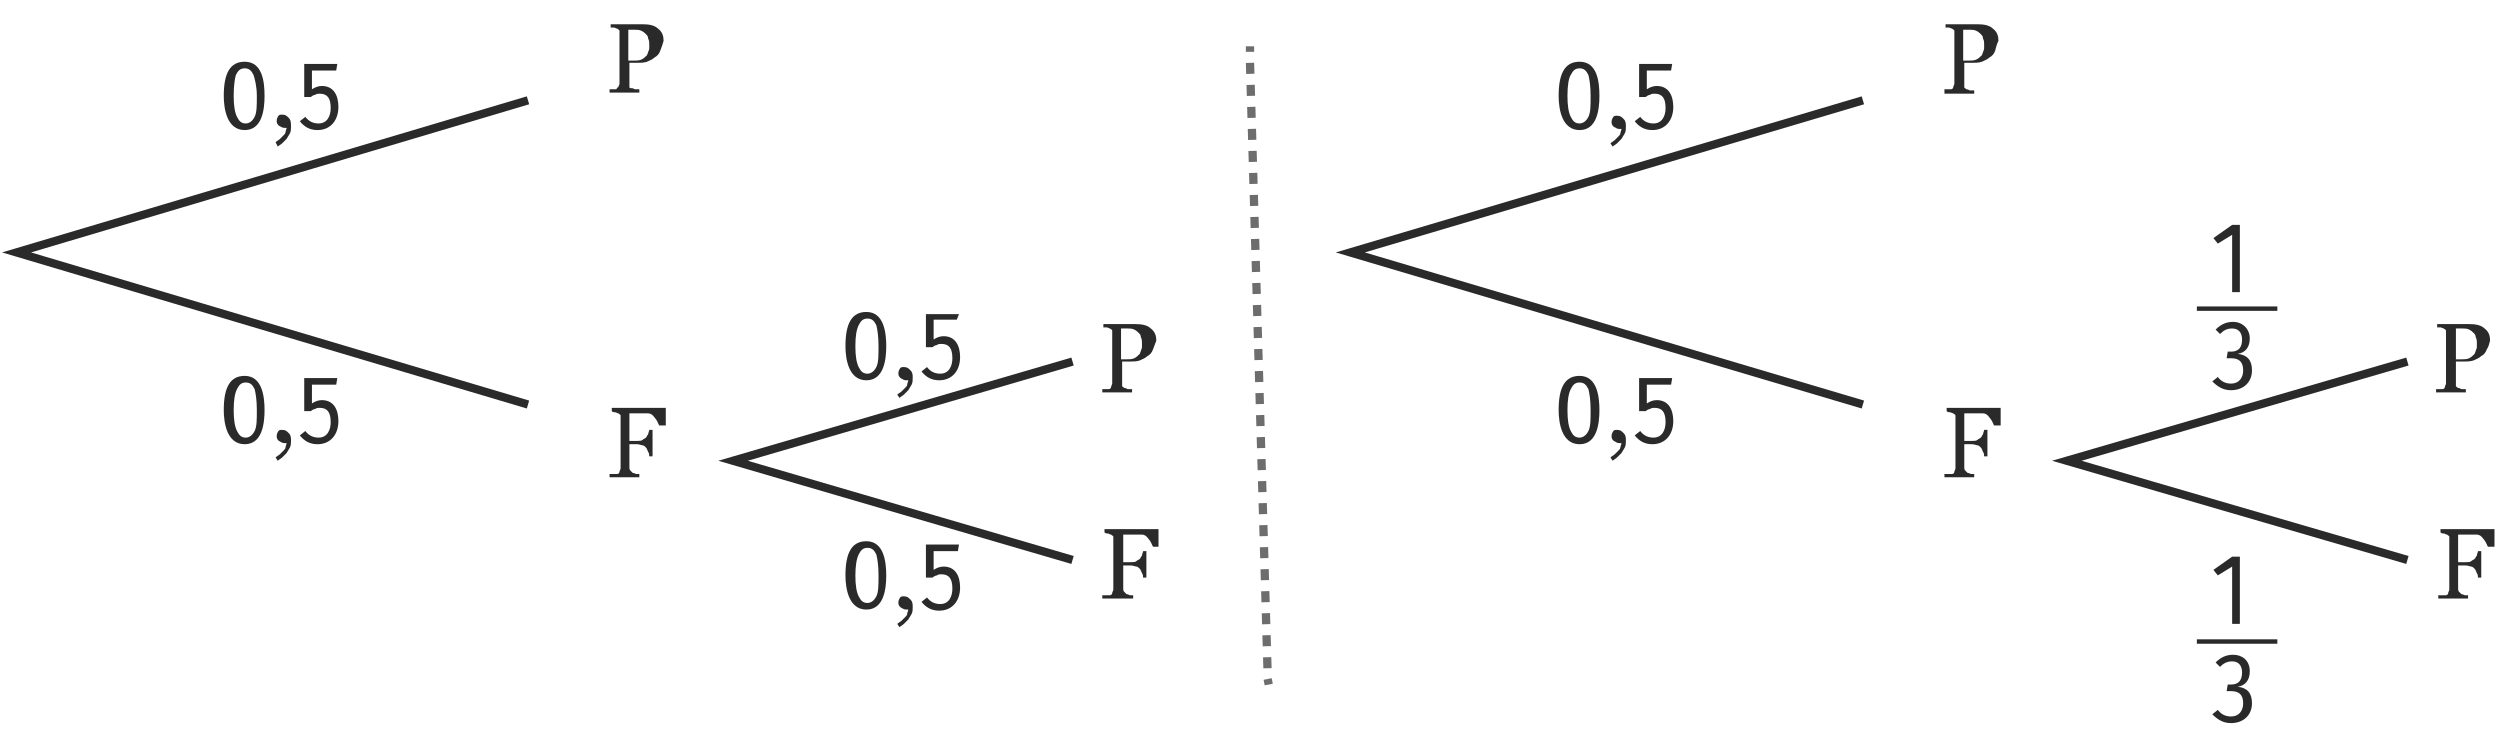 <?xml version="1.0" encoding="utf-8"?>
<!-- Generator: Adobe Illustrator 25.0.0, SVG Export Plug-In . SVG Version: 6.00 Build 0)  -->
<svg version="1.1" xmlns="http://www.w3.org/2000/svg" xmlns:xlink="http://www.w3.org/1999/xlink" x="0px" y="0px"
	 viewBox="0 0 226.8 66.3" style="enable-background:new 0 0 226.8 66.3;" xml:space="preserve">
<style type="text/css">
	.st0{fill:none;stroke:#2B2A2A;stroke-width:0.75;stroke-miterlimit:10;}
	.st1{fill:#2B2A2A;}
	.st2{fill:none;stroke:#6D6D6D;stroke-width:0.75;stroke-miterlimit:10;}
	.st3{fill:none;stroke:#6D6D6D;stroke-width:0.75;stroke-miterlimit:10;stroke-dasharray:0.999,0.999;}
</style>
<g id="Arbre">
	<polyline class="st0" points="97.3,50.8 66.5,41.8 97.3,32.8 	"/>
	<polyline class="st0" points="47.9,36.7 1.5,22.9 47.9,9.1 	"/>
	<polyline class="st0" points="218.4,50.8 187.5,41.8 218.4,32.8 	"/>
	<polyline class="st0" points="169,36.7 122.5,22.9 169,9.1 	"/>
</g>
<g id="Chiffres">
	<g>
		<path class="st1" d="M59.9,4.6c-0.1,0.3-0.3,0.5-0.5,0.6c-0.2,0.2-0.5,0.3-0.7,0.4c-0.3,0.1-0.6,0.1-0.9,0.1h-0.7v1.9
			c0,0.1,0,0.2,0,0.3S57.2,8,57.3,8c0.1,0,0.1,0,0.3,0.1c0.1,0,0.3,0,0.4,0v0.3h-2.7V8.1c0.1,0,0.2,0,0.3,0s0.2,0,0.3,0
			C56,8,56,7.9,56.1,7.9c0-0.1,0.1-0.2,0.1-0.3V3.1c0-0.1,0-0.2,0-0.3c0-0.1-0.1-0.1-0.2-0.2c-0.1,0-0.2-0.1-0.3-0.1
			c-0.1,0-0.2,0-0.3,0V2.2h2.9c0.6,0,1.1,0.1,1.4,0.4c0.4,0.3,0.5,0.7,0.5,1.1C60.1,4.1,60,4.3,59.9,4.6z M58.9,4.4
			c0-0.2,0-0.3,0-0.4c0-0.2,0-0.3-0.1-0.5c0-0.2-0.1-0.3-0.2-0.4c-0.1-0.1-0.2-0.2-0.4-0.3s-0.4-0.1-0.6-0.1h-0.6v2.8h0.4
			c0.3,0,0.6,0,0.8-0.1s0.3-0.2,0.5-0.4C58.8,4.7,58.9,4.5,58.9,4.4z"/>
	</g>
	<g>
		<path class="st1" d="M59.8,38.6c-0.1-0.2-0.2-0.5-0.4-0.7c-0.2-0.3-0.4-0.4-0.6-0.4c-0.1,0-0.2,0-0.3,0c-0.1,0-0.3,0-0.4,0h-1v2.5
			h0.7c0.2,0,0.4,0,0.5-0.1s0.2-0.1,0.3-0.2c0.1-0.1,0.1-0.2,0.2-0.3c0-0.1,0.1-0.3,0.1-0.4h0.3v2.4h-0.3c0-0.1,0-0.3-0.1-0.4
			c-0.1-0.2-0.1-0.3-0.2-0.4c-0.1-0.1-0.2-0.2-0.3-0.2s-0.3-0.1-0.5-0.1h-0.7v2.1c0,0.1,0,0.2,0.1,0.3s0.1,0.1,0.2,0.2
			c0,0,0.1,0,0.3,0.1c0.1,0,0.3,0,0.3,0v0.3h-2.7V43c0.1,0,0.2,0,0.4,0c0.1,0,0.2,0,0.3,0c0.1,0,0.2-0.1,0.2-0.2s0.1-0.2,0.1-0.3V38
			c0-0.1,0-0.2,0-0.3c0-0.1-0.1-0.1-0.2-0.2c-0.1,0-0.2-0.1-0.3-0.1c-0.1,0-0.2,0-0.3-0.1v-0.3h4.9v1.6H59.8z"/>
	</g>
	<g>
		<path class="st1" d="M104.6,31.7c-0.1,0.3-0.3,0.5-0.5,0.6c-0.2,0.2-0.5,0.3-0.7,0.4c-0.3,0.1-0.6,0.1-0.9,0.1h-0.7v1.9
			c0,0.1,0,0.2,0,0.3s0.1,0.1,0.2,0.2c0.1,0,0.1,0,0.3,0.1c0.1,0,0.3,0,0.4,0v0.3H100v-0.3c0.1,0,0.2,0,0.3,0s0.2,0,0.3,0
			c0.1,0,0.2-0.1,0.2-0.2c0-0.1,0.1-0.2,0.1-0.3v-4.5c0-0.1,0-0.2,0-0.3c0-0.1-0.1-0.1-0.2-0.2c-0.1,0-0.2-0.1-0.3-0.1
			c-0.1,0-0.2,0-0.3,0v-0.3h2.9c0.6,0,1.1,0.1,1.4,0.4c0.4,0.3,0.5,0.7,0.5,1.1C104.8,31.2,104.7,31.4,104.6,31.7z M103.6,31.5
			c0-0.2,0-0.3,0-0.4c0-0.2,0-0.3-0.1-0.5c0-0.2-0.1-0.3-0.2-0.4c-0.1-0.1-0.2-0.2-0.4-0.3s-0.4-0.1-0.6-0.1h-0.6v2.8h0.4
			c0.3,0,0.6,0,0.8-0.1s0.3-0.2,0.5-0.4C103.5,31.8,103.6,31.6,103.6,31.5z"/>
	</g>
	<g>
		<path class="st1" d="M104.6,49.6c-0.1-0.2-0.2-0.5-0.4-0.7c-0.2-0.3-0.4-0.4-0.6-0.4c-0.1,0-0.2,0-0.3,0c-0.1,0-0.3,0-0.4,0h-1
			v2.5h0.7c0.2,0,0.4,0,0.5-0.1s0.2-0.1,0.3-0.2c0.1-0.1,0.1-0.2,0.2-0.3c0-0.1,0.1-0.3,0.1-0.4h0.3v2.4h-0.3c0-0.1,0-0.3-0.1-0.4
			c-0.1-0.2-0.1-0.3-0.2-0.4c-0.1-0.1-0.2-0.2-0.3-0.2s-0.3-0.1-0.5-0.1h-0.7v2.1c0,0.1,0,0.2,0.1,0.3s0.1,0.1,0.2,0.2
			c0,0,0.1,0,0.3,0.1c0.1,0,0.3,0,0.3,0v0.3H100v-0.3c0.1,0,0.2,0,0.4,0c0.1,0,0.2,0,0.3,0c0.1,0,0.2-0.1,0.2-0.2s0.1-0.2,0.1-0.3
			v-4.5c0-0.1,0-0.2,0-0.3c0-0.1-0.1-0.1-0.2-0.2c-0.1,0-0.2-0.1-0.3-0.1c-0.1,0-0.2,0-0.3-0.1V48h4.9v1.6H104.6z"/>
	</g>
	<g>
		<path class="st1" d="M80.4,31.4c0,1.2-0.2,3.1-1.8,3.1c-1.6,0-1.9-1.9-1.9-3.1c0-2.1,0.6-3.1,1.9-3.1
			C80.2,28.3,80.4,30.2,80.4,31.4z M77.6,31.4c0,0.9,0.1,1.5,0.3,1.9c0.2,0.4,0.4,0.6,0.8,0.6c0.3,0,0.6-0.2,0.8-0.6
			c0.2-0.4,0.2-1,0.2-1.9c0-0.9-0.1-1.5-0.2-1.9c-0.2-0.4-0.4-0.6-0.8-0.6c-0.4,0-0.6,0.2-0.8,0.6C77.7,29.9,77.6,30.5,77.6,31.4z"
			/>
		<path class="st1" d="M82.8,34.3c0,0.2,0,0.4-0.1,0.6c-0.1,0.2-0.2,0.3-0.3,0.5c-0.1,0.1-0.3,0.3-0.4,0.4s-0.3,0.2-0.4,0.3
			l-0.2-0.3c0.1-0.1,0.3-0.2,0.4-0.3s0.2-0.2,0.3-0.3c0.1-0.1,0.2-0.2,0.2-0.3s0.1-0.3,0.1-0.4h-0.2c-0.2,0-0.3-0.1-0.5-0.2
			c-0.1-0.1-0.2-0.2-0.2-0.4c0-0.1,0-0.2,0.1-0.4s0.2-0.2,0.4-0.2c0.3,0,0.4,0.1,0.6,0.3S82.8,34,82.8,34.3z"/>
		<path class="st1" d="M84.7,29v1.8c0.3-0.2,0.6-0.3,0.9-0.3c1.1,0,1.5,0.9,1.5,1.9c0,1.2-0.7,2.1-1.9,2.1c-0.7,0-1.2-0.3-1.6-0.8
			l0.5-0.4c0.3,0.4,0.7,0.6,1.2,0.6c0.8,0,1.1-0.7,1.1-1.4c0-0.9-0.3-1.3-1-1.3c-0.1,0-0.3,0-0.4,0.1c-0.1,0-0.3,0.1-0.4,0.2h-0.6
			v-3h3L86.8,29H84.7z"/>
	</g>
	<g>
		<path class="st1" d="M80.4,52.2c0,1.2-0.2,3.1-1.8,3.1c-1.6,0-1.9-1.9-1.9-3.1c0-2.1,0.6-3.1,1.9-3.1C80.2,49.1,80.4,51,80.4,52.2
			z M77.6,52.2c0,0.9,0.1,1.5,0.3,1.9c0.2,0.4,0.4,0.6,0.8,0.6c0.3,0,0.6-0.2,0.8-0.6c0.2-0.4,0.2-1,0.2-1.9s-0.1-1.5-0.2-1.9
			c-0.2-0.4-0.4-0.6-0.8-0.6c-0.4,0-0.6,0.2-0.8,0.6C77.7,50.7,77.6,51.4,77.6,52.2z"/>
		<path class="st1" d="M82.8,55.1c0,0.2,0,0.4-0.1,0.6c-0.1,0.2-0.2,0.3-0.3,0.5c-0.1,0.1-0.3,0.3-0.4,0.4s-0.3,0.2-0.4,0.3
			l-0.2-0.3c0.1-0.1,0.3-0.2,0.4-0.3s0.2-0.2,0.3-0.3c0.1-0.1,0.2-0.2,0.2-0.3s0.1-0.3,0.1-0.4h-0.2c-0.2,0-0.3-0.1-0.5-0.2
			c-0.1-0.1-0.2-0.2-0.2-0.4c0-0.1,0-0.2,0.1-0.4s0.2-0.2,0.4-0.2c0.3,0,0.4,0.1,0.6,0.3S82.8,54.8,82.8,55.1z"/>
		<path class="st1" d="M84.7,49.9v1.8c0.3-0.2,0.6-0.3,0.9-0.3c1.1,0,1.5,0.9,1.5,1.9c0,1.2-0.7,2.1-1.9,2.1c-0.7,0-1.2-0.3-1.6-0.8
			l0.5-0.4c0.3,0.4,0.7,0.6,1.2,0.6c0.8,0,1.1-0.7,1.1-1.4c0-0.9-0.3-1.3-1-1.3c-0.1,0-0.3,0-0.4,0.1c-0.1,0-0.3,0.1-0.4,0.2h-0.6
			v-3h3l-0.1,0.6H84.7z"/>
	</g>
	<g>
		<path class="st1" d="M24,8.7c0,1.2-0.2,3.1-1.8,3.1c-1.6,0-1.9-1.9-1.9-3.1c0-2.1,0.6-3.1,1.9-3.1C23.8,5.6,24,7.4,24,8.7z
			 M21.2,8.7c0,0.9,0.1,1.5,0.3,1.9c0.2,0.4,0.4,0.6,0.8,0.6c0.3,0,0.6-0.2,0.8-0.6c0.2-0.4,0.2-1,0.2-1.9S23.1,7.1,23,6.8
			c-0.2-0.4-0.4-0.6-0.8-0.6s-0.6,0.2-0.8,0.6C21.3,7.1,21.2,7.8,21.2,8.7z"/>
		<path class="st1" d="M26.4,11.5c0,0.2,0,0.4-0.1,0.6s-0.2,0.3-0.3,0.5c-0.1,0.1-0.3,0.3-0.4,0.4s-0.3,0.2-0.4,0.3L25,12.9
			c0.1-0.1,0.3-0.2,0.4-0.3s0.2-0.2,0.3-0.3c0.1-0.1,0.2-0.2,0.2-0.3s0.1-0.3,0.1-0.4h-0.2c-0.2,0-0.3-0.1-0.5-0.2
			c-0.1-0.1-0.2-0.2-0.2-0.4c0-0.1,0-0.2,0.1-0.4s0.2-0.2,0.4-0.2c0.3,0,0.4,0.1,0.6,0.3S26.4,11.2,26.4,11.5z"/>
		<path class="st1" d="M28.3,6.3v1.8c0.3-0.2,0.6-0.3,0.9-0.3c1.1,0,1.5,0.9,1.5,1.9c0,1.2-0.7,2.1-1.9,2.1c-0.7,0-1.2-0.3-1.6-0.8
			l0.5-0.4c0.3,0.4,0.7,0.6,1.2,0.6c0.8,0,1.1-0.7,1.1-1.4c0-0.9-0.3-1.3-1-1.3c-0.1,0-0.3,0-0.4,0.1c-0.1,0-0.3,0.1-0.4,0.2h-0.6
			v-3h3l-0.1,0.6H28.3z"/>
	</g>
	<g>
		<path class="st1" d="M24,37.2c0,1.2-0.2,3.1-1.8,3.1c-1.6,0-1.9-1.9-1.9-3.1c0-2.1,0.6-3.1,1.9-3.1C23.8,34.1,24,36,24,37.2z
			 M21.2,37.2c0,0.9,0.1,1.5,0.3,1.9c0.2,0.4,0.4,0.6,0.8,0.6c0.3,0,0.6-0.2,0.8-0.6c0.2-0.4,0.2-1,0.2-1.9s-0.1-1.5-0.2-1.9
			c-0.2-0.4-0.4-0.6-0.8-0.6s-0.6,0.2-0.8,0.6C21.3,35.7,21.2,36.3,21.2,37.2z"/>
		<path class="st1" d="M26.4,40c0,0.2,0,0.4-0.1,0.6s-0.2,0.3-0.3,0.5c-0.1,0.1-0.3,0.3-0.4,0.4s-0.3,0.2-0.4,0.3L25,41.5
			c0.1-0.1,0.3-0.2,0.4-0.3s0.2-0.2,0.3-0.3c0.1-0.1,0.2-0.2,0.2-0.3s0.1-0.3,0.1-0.4h-0.2c-0.2,0-0.3-0.1-0.5-0.2
			c-0.1-0.1-0.2-0.2-0.2-0.4c0-0.1,0-0.2,0.1-0.4s0.2-0.2,0.4-0.2c0.3,0,0.4,0.1,0.6,0.3S26.4,39.7,26.4,40z"/>
		<path class="st1" d="M28.3,34.8v1.8c0.3-0.2,0.6-0.3,0.9-0.3c1.1,0,1.5,0.9,1.5,1.9c0,1.2-0.7,2.1-1.9,2.1c-0.7,0-1.2-0.3-1.6-0.8
			l0.5-0.4c0.3,0.4,0.7,0.6,1.2,0.6c0.8,0,1.1-0.7,1.1-1.4c0-0.9-0.3-1.3-1-1.3c-0.1,0-0.3,0-0.4,0.1c-0.1,0-0.3,0.1-0.4,0.2h-0.6
			v-3h3l-0.1,0.6H28.3z"/>
	</g>
	<g>
		<path class="st1" d="M181,4.6c-0.1,0.3-0.3,0.5-0.5,0.6c-0.2,0.2-0.5,0.3-0.7,0.4c-0.3,0.1-0.6,0.1-0.9,0.1h-0.7v1.9
			c0,0.1,0,0.2,0,0.3s0.1,0.1,0.2,0.2c0.1,0,0.1,0,0.3,0.1c0.1,0,0.3,0,0.4,0v0.3h-2.7V8.1c0.1,0,0.2,0,0.3,0s0.2,0,0.3,0
			c0.1,0,0.2-0.1,0.2-0.2c0-0.1,0.1-0.2,0.1-0.3V3.1c0-0.1,0-0.2,0-0.3c0-0.1-0.1-0.1-0.2-0.2c-0.1,0-0.2-0.1-0.3-0.1
			c-0.1,0-0.2,0-0.3,0V2.2h2.9c0.6,0,1.1,0.1,1.4,0.4c0.4,0.3,0.5,0.7,0.5,1.1C181.1,4.1,181.1,4.3,181,4.6z M180,4.4
			c0-0.2,0-0.3,0-0.4c0-0.2,0-0.3-0.1-0.5c0-0.2-0.1-0.3-0.2-0.4c-0.1-0.1-0.2-0.2-0.4-0.3s-0.4-0.1-0.6-0.1h-0.6v2.8h0.4
			c0.3,0,0.6,0,0.8-0.1s0.3-0.2,0.5-0.4C179.9,4.7,180,4.5,180,4.4z"/>
	</g>
	<g>
		<path class="st1" d="M180.9,38.6c-0.1-0.2-0.2-0.5-0.4-0.7c-0.2-0.3-0.4-0.4-0.6-0.4c-0.1,0-0.2,0-0.3,0c-0.1,0-0.3,0-0.4,0h-1
			v2.5h0.7c0.2,0,0.4,0,0.5-0.1s0.2-0.1,0.3-0.2c0.1-0.1,0.1-0.2,0.2-0.3c0-0.1,0.1-0.3,0.1-0.4h0.3v2.4h-0.3c0-0.1,0-0.3-0.1-0.4
			c-0.1-0.2-0.1-0.3-0.2-0.4c-0.1-0.1-0.2-0.2-0.3-0.2s-0.3-0.1-0.5-0.1h-0.7v2.1c0,0.1,0,0.2,0.1,0.3s0.1,0.1,0.2,0.2
			c0,0,0.1,0,0.3,0.1c0.1,0,0.3,0,0.3,0v0.3h-2.7V43c0.1,0,0.2,0,0.4,0c0.1,0,0.2,0,0.3,0c0.1,0,0.2-0.1,0.2-0.2s0.1-0.2,0.1-0.3V38
			c0-0.1,0-0.2,0-0.3c0-0.1-0.1-0.1-0.2-0.2c-0.1,0-0.2-0.1-0.3-0.1c-0.1,0-0.2,0-0.3-0.1v-0.3h4.9v1.6H180.9z"/>
	</g>
	<g>
		<path class="st1" d="M225.6,31.7c-0.1,0.3-0.3,0.5-0.5,0.6c-0.2,0.2-0.5,0.3-0.7,0.4c-0.3,0.1-0.6,0.1-0.9,0.1h-0.7v1.9
			c0,0.1,0,0.2,0,0.3s0.1,0.1,0.2,0.2c0.1,0,0.1,0,0.3,0.1c0.1,0,0.3,0,0.4,0v0.3h-2.7v-0.3c0.1,0,0.2,0,0.3,0s0.2,0,0.3,0
			c0.1,0,0.2-0.1,0.2-0.2c0-0.1,0.1-0.2,0.1-0.3v-4.5c0-0.1,0-0.2,0-0.3c0-0.1-0.1-0.1-0.2-0.2c-0.1,0-0.2-0.1-0.3-0.1
			c-0.1,0-0.2,0-0.3,0v-0.3h2.9c0.6,0,1.1,0.1,1.4,0.4c0.4,0.3,0.5,0.7,0.5,1.1C225.8,31.2,225.8,31.4,225.6,31.7z M224.7,31.5
			c0-0.2,0-0.3,0-0.4c0-0.2,0-0.3-0.1-0.5c0-0.2-0.1-0.3-0.2-0.4c-0.1-0.1-0.2-0.2-0.4-0.3s-0.4-0.1-0.6-0.1h-0.6v2.8h0.4
			c0.3,0,0.6,0,0.8-0.1s0.3-0.2,0.5-0.4C224.6,31.8,224.7,31.6,224.7,31.5z"/>
	</g>
	<g>
		<path class="st1" d="M225.7,49.6c-0.1-0.2-0.2-0.5-0.4-0.7c-0.2-0.3-0.4-0.4-0.6-0.4c-0.1,0-0.2,0-0.3,0c-0.1,0-0.3,0-0.4,0h-1
			v2.5h0.7c0.2,0,0.4,0,0.5-0.1s0.2-0.1,0.3-0.2c0.1-0.1,0.1-0.2,0.2-0.3c0-0.1,0.1-0.3,0.1-0.4h0.3v2.4h-0.3c0-0.1,0-0.3-0.1-0.4
			c-0.1-0.2-0.1-0.3-0.2-0.4c-0.1-0.1-0.2-0.2-0.3-0.2s-0.3-0.1-0.5-0.1h-0.7v2.1c0,0.1,0,0.2,0.1,0.3s0.1,0.1,0.2,0.2
			c0,0,0.1,0,0.3,0.1c0.1,0,0.3,0,0.3,0v0.3h-2.7v-0.3c0.1,0,0.2,0,0.4,0c0.1,0,0.2,0,0.3,0c0.1,0,0.2-0.1,0.2-0.2s0.1-0.2,0.1-0.3
			v-4.5c0-0.1,0-0.2,0-0.3c0-0.1-0.1-0.1-0.2-0.2c-0.1,0-0.2-0.1-0.3-0.1c-0.1,0-0.2,0-0.3-0.1V48h4.9v1.6H225.7z"/>
	</g>
	<g>
		<path class="st1" d="M145.1,8.7c0,1.2-0.2,3.1-1.8,3.1c-1.6,0-1.9-1.9-1.9-3.1c0-2.1,0.6-3.1,1.9-3.1
			C144.9,5.6,145.1,7.4,145.1,8.7z M142.2,8.7c0,0.9,0.1,1.5,0.3,1.9c0.2,0.4,0.4,0.6,0.8,0.6c0.3,0,0.6-0.2,0.8-0.6
			c0.2-0.4,0.2-1,0.2-1.9s-0.1-1.5-0.2-1.9c-0.2-0.4-0.4-0.6-0.8-0.6c-0.4,0-0.6,0.2-0.8,0.6C142.3,7.1,142.2,7.8,142.2,8.7z"/>
		<path class="st1" d="M147.5,11.5c0,0.2,0,0.4-0.1,0.6c-0.1,0.2-0.2,0.3-0.3,0.5c-0.1,0.1-0.3,0.3-0.4,0.4s-0.3,0.2-0.4,0.3
			l-0.2-0.3c0.1-0.1,0.3-0.2,0.4-0.3s0.2-0.2,0.3-0.3c0.1-0.1,0.2-0.2,0.2-0.3s0.1-0.3,0.1-0.4h-0.2c-0.2,0-0.3-0.1-0.5-0.2
			c-0.1-0.1-0.2-0.2-0.2-0.4c0-0.1,0-0.2,0.1-0.4s0.2-0.2,0.4-0.2c0.3,0,0.4,0.1,0.6,0.3S147.5,11.2,147.5,11.5z"/>
		<path class="st1" d="M149.4,6.3v1.8c0.3-0.2,0.6-0.3,0.9-0.3c1.1,0,1.5,0.9,1.5,1.9c0,1.2-0.7,2.1-1.9,2.1c-0.7,0-1.2-0.3-1.6-0.8
			l0.5-0.4c0.3,0.4,0.7,0.6,1.2,0.6c0.8,0,1.1-0.7,1.1-1.4c0-0.9-0.3-1.3-1-1.3c-0.1,0-0.3,0-0.4,0.1c-0.1,0-0.3,0.1-0.4,0.2h-0.6
			v-3h3l-0.1,0.6H149.4z"/>
	</g>
	<g>
		<path class="st1" d="M145.1,37.2c0,1.2-0.2,3.1-1.8,3.1c-1.6,0-1.9-1.9-1.9-3.1c0-2.1,0.6-3.1,1.9-3.1
			C144.9,34.1,145.1,36,145.1,37.2z M142.2,37.2c0,0.9,0.1,1.5,0.3,1.9c0.2,0.4,0.4,0.6,0.8,0.6c0.3,0,0.6-0.2,0.8-0.6
			c0.2-0.4,0.2-1,0.2-1.9s-0.1-1.5-0.2-1.9c-0.2-0.4-0.4-0.6-0.8-0.6c-0.4,0-0.6,0.2-0.8,0.6C142.3,35.7,142.2,36.3,142.2,37.2z"/>
		<path class="st1" d="M147.5,40c0,0.2,0,0.4-0.1,0.6c-0.1,0.2-0.2,0.3-0.3,0.5c-0.1,0.1-0.3,0.3-0.4,0.4s-0.3,0.2-0.4,0.3l-0.2-0.3
			c0.1-0.1,0.3-0.2,0.4-0.3s0.2-0.2,0.3-0.3c0.1-0.1,0.2-0.2,0.2-0.3s0.1-0.3,0.1-0.4h-0.2c-0.2,0-0.3-0.1-0.5-0.2
			c-0.1-0.1-0.2-0.2-0.2-0.4c0-0.1,0-0.2,0.1-0.4s0.2-0.2,0.4-0.2c0.3,0,0.4,0.1,0.6,0.3S147.5,39.7,147.5,40z"/>
		<path class="st1" d="M149.4,34.8v1.8c0.3-0.2,0.6-0.3,0.9-0.3c1.1,0,1.5,0.9,1.5,1.9c0,1.2-0.7,2.1-1.9,2.1
			c-0.7,0-1.2-0.3-1.6-0.8l0.5-0.4c0.3,0.4,0.7,0.6,1.2,0.6c0.8,0,1.1-0.7,1.1-1.4c0-0.9-0.3-1.3-1-1.3c-0.1,0-0.3,0-0.4,0.1
			c-0.1,0-0.3,0.1-0.4,0.2h-0.6v-3h3l-0.1,0.6H149.4z"/>
	</g>
	<g>
		<g>
			<path class="st1" d="M204.1,30.7c0,0.8-0.4,1.3-1.1,1.4c0.9,0.1,1.3,0.6,1.3,1.5c0,1.1-0.8,1.8-1.9,1.8c-0.7,0-1.2-0.3-1.7-0.8
				l0.5-0.4c0.3,0.4,0.7,0.6,1.2,0.6c0.7,0,1.1-0.5,1.1-1.2c0-0.8-0.4-1.1-1.1-1.1H202l0.1-0.6h0.3c0.7,0,1-0.4,1-1.1
				c0-0.6-0.3-1-0.9-1c-0.5,0-0.8,0.2-1.1,0.5l-0.4-0.4c0.5-0.5,1-0.7,1.6-0.7C203.4,29.2,204.1,29.8,204.1,30.7z"/>
		</g>
		<g>
			<path class="st1" d="M203.3,26.5h-0.8v-5.2l-1.3,0.8l-0.4-0.5l1.7-1.2h0.7V26.5z"/>
		</g>
		<rect x="199.3" y="27.8" class="st1" width="7.3" height="0.4"/>
	</g>
	<g>
		<g>
			<path class="st1" d="M204.1,60.9c0,0.8-0.4,1.3-1.1,1.4c0.9,0.1,1.3,0.6,1.3,1.5c0,1.1-0.8,1.8-1.9,1.8c-0.7,0-1.2-0.3-1.7-0.8
				l0.5-0.4c0.3,0.4,0.7,0.6,1.2,0.6c0.7,0,1.1-0.5,1.1-1.2c0-0.8-0.4-1.1-1.1-1.1H202l0.1-0.6h0.3c0.7,0,1-0.4,1-1.1
				c0-0.6-0.3-1-0.9-1c-0.5,0-0.8,0.2-1.1,0.5l-0.4-0.4c0.5-0.5,1-0.7,1.6-0.7C203.4,59.4,204.1,59.9,204.1,60.9z"/>
		</g>
		<g>
			<path class="st1" d="M203.3,56.6h-0.8v-5.2l-1.3,0.8l-0.4-0.5l1.7-1.2h0.7V56.6z"/>
		</g>
		<rect x="199.3" y="58" class="st1" width="7.3" height="0.4"/>
	</g>
	<g>
		<g>
			<line class="st2" x1="113.4" y1="4.2" x2="113.4" y2="4.7"/>
			<line class="st3" x1="113.4" y1="5.7" x2="115" y2="61.1"/>
			<line class="st2" x1="115" y1="61.6" x2="115.1" y2="62.1"/>
		</g>
	</g>
</g>
</svg>
